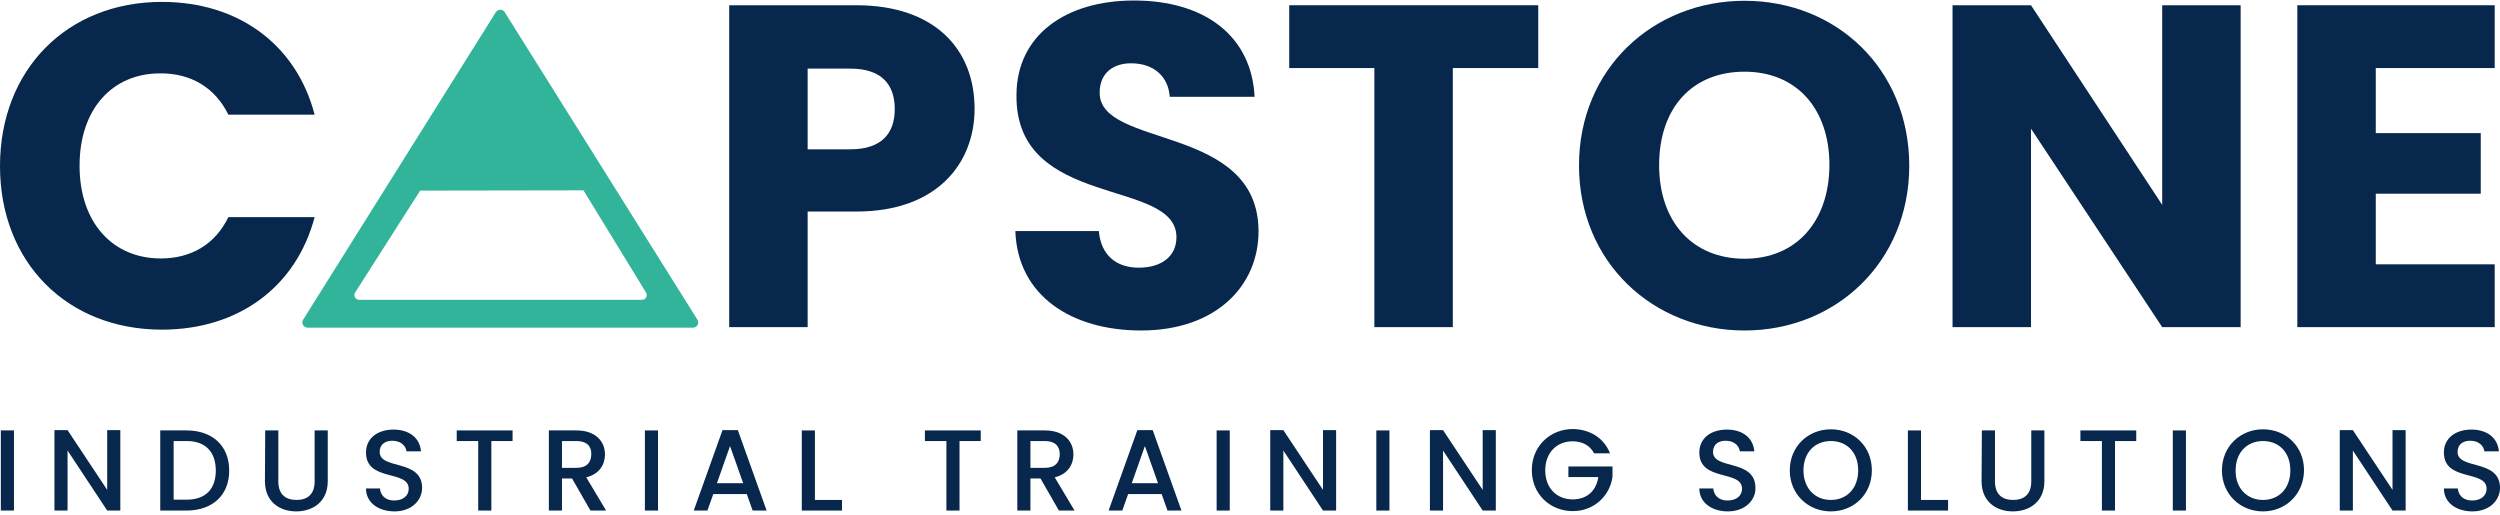 <svg width="500" height="103" viewBox="0 0 500 103" fill="none" xmlns="http://www.w3.org/2000/svg">
<path d="M139.475 63.919L100.949 2.445C100.558 1.775 99.609 1.775 99.162 2.445L60.636 63.919C60.19 64.589 60.692 65.538 61.53 65.538H138.582C139.419 65.538 139.922 64.645 139.475 63.919ZM128.42 59.955H71.803C71.078 59.955 70.631 59.117 71.022 58.503L84.031 38.123L116.695 38.068L129.202 58.503C129.592 59.173 129.146 59.955 128.42 59.955Z" fill="#31B49A"/>
<path d="M171.245 1.049H145.84V65.427H161.53V42.311H171.245C187.661 42.311 194.919 32.428 194.919 21.764C194.919 9.927 187.046 1.049 171.245 1.049ZM170.073 29.86H161.53V13.724H170.073C176.27 13.724 178.95 16.85 178.95 21.82C178.95 26.733 176.27 29.86 170.073 29.86Z" fill="url(#paint0_linear_61_1129)"/>
<path d="M432.44 1.049H448.13V65.427H432.44L406.198 25.728V65.427H390.508V1.049H406.198L432.44 40.971V1.049Z" fill="url(#paint1_linear_61_1129)"/>
<path d="M475.154 13.612V26.622H496.148V38.738H475.154V52.864H498.939V65.427H459.464V1.049H498.939V13.612H475.154Z" fill="url(#paint2_linear_61_1129)"/>
<path d="M257.845 1.049H307.649V13.612H290.564V65.427H274.874V13.612H257.845V1.049Z" fill="url(#paint3_linear_61_1129)"/>
<path d="M15.913 33.154C15.913 44.489 22.501 51.691 32.161 51.691C38.135 51.691 42.993 48.955 45.673 43.428H62.926C59.241 57.386 47.683 65.929 32.384 65.929C13.4 65.929 0 52.473 0 33.21C0 13.947 13.4 0.379 32.384 0.379C47.739 0.379 59.297 8.978 62.926 22.936H45.673C42.993 17.465 38.135 14.673 32.161 14.673C22.501 14.617 15.913 21.764 15.913 33.154Z" fill="url(#paint4_linear_61_1129)"/>
<path d="M251.703 46.275C251.703 57.107 243.272 66.097 228.197 66.097C214.35 66.097 203.518 59.173 203.071 46.219H219.766C220.212 51.133 223.339 53.534 227.75 53.534C232.328 53.534 235.288 51.245 235.288 47.448C235.288 35.499 203.127 41.976 203.294 19.084C203.294 6.912 213.289 0.1 226.801 0.1C240.815 0.1 250.307 7.079 250.921 19.363H233.948C233.668 15.231 230.709 12.774 226.522 12.663C222.781 12.551 219.933 14.505 219.933 18.526C219.877 29.748 251.703 24.723 251.703 46.275Z" fill="url(#paint5_linear_61_1129)"/>
<path d="M348.911 0.156C330.653 0.156 315.801 13.724 315.801 33.098C315.801 52.473 330.653 66.097 348.911 66.097C367.169 66.097 381.854 52.417 381.854 33.098C381.798 13.724 367.225 0.156 348.911 0.156ZM348.911 51.747C338.47 51.747 331.826 44.321 331.826 33.042C331.826 21.596 338.414 14.338 348.911 14.338C359.185 14.338 365.885 21.596 365.885 33.042C365.829 44.377 359.185 51.747 348.911 51.747Z" fill="url(#paint6_linear_61_1129)"/>
<path d="M0.167 86.085H2.792V102.11H0.167C0.167 102.11 0.167 86.085 0.167 86.085Z" fill="url(#paint7_linear_61_1129)"/>
<path d="M24.065 86.03V102.11H21.441L13.512 90.106V102.11H10.888V86.03H13.512L21.441 97.978V86.03H24.065Z" fill="url(#paint8_linear_61_1129)"/>
<path d="M45.84 94.126C45.84 99.039 42.49 102.11 37.297 102.11H32.049V86.085H37.297C42.49 86.085 45.84 89.156 45.84 94.126ZM37.353 99.933C41.15 99.933 43.16 97.755 43.16 94.126C43.16 90.441 41.15 88.207 37.353 88.207H34.729V99.933H37.353Z" fill="url(#paint9_linear_61_1129)"/>
<path d="M53.043 86.085H55.667V96.303C55.667 98.816 57.063 99.988 59.296 99.988C61.53 99.988 62.926 98.816 62.926 96.303V86.085H65.55V96.247C65.55 100.323 62.591 102.278 59.241 102.278C55.891 102.278 52.987 100.323 52.987 96.247L53.043 86.085Z" fill="url(#paint10_linear_61_1129)"/>
<path d="M78.894 102.278C75.712 102.278 73.199 100.547 73.199 97.699H75.991C76.103 99.039 77.052 100.1 78.838 100.1C80.681 100.1 81.742 99.095 81.742 97.755C81.742 93.902 73.199 96.415 73.199 90.496C73.199 87.705 75.433 85.918 78.727 85.918C81.798 85.918 83.975 87.537 84.199 90.273H81.295C81.184 89.212 80.234 88.207 78.615 88.151C77.108 88.096 75.935 88.821 75.935 90.385C75.935 94.014 84.422 91.725 84.422 97.588C84.422 99.933 82.468 102.278 78.894 102.278Z" fill="url(#paint11_linear_61_1129)"/>
<path d="M91.346 86.085H102.513V88.207H98.269V102.11H95.645V88.207H91.346V86.085V86.085Z" fill="url(#paint12_linear_61_1129)"/>
<path d="M115.299 86.085C119.095 86.085 120.994 88.263 120.994 90.887C120.994 92.786 119.989 94.796 117.253 95.466L121.217 102.11H118.09L114.405 95.689H112.395V102.11H109.771V86.085H115.299ZM115.299 88.207H112.395V93.567H115.299C117.365 93.567 118.258 92.451 118.258 90.832C118.314 89.268 117.365 88.207 115.299 88.207Z" fill="url(#paint13_linear_61_1129)"/>
<path d="M128.978 86.085H131.602V102.11H128.978V86.085Z" fill="url(#paint14_linear_61_1129)"/>
<path d="M149.358 98.816H142.658L141.485 102.11H138.749L144.5 86.03H147.571L153.322 102.11H150.53L149.358 98.816ZM146.008 89.212L143.384 96.638H148.632L146.008 89.212Z" fill="url(#paint15_linear_61_1129)"/>
<path d="M162.982 86.085V99.988H168.398V102.11H160.357V86.085H162.982V86.085Z" fill="url(#paint16_linear_61_1129)"/>
<path d="M184.98 86.085H196.147V88.207H191.904V102.11H189.28V88.207H184.98V86.085Z" fill="url(#paint17_linear_61_1129)"/>
<path d="M208.99 86.085C212.786 86.085 214.685 88.263 214.685 90.887C214.685 92.786 213.68 94.796 210.944 95.466L214.908 102.11H211.781L208.096 95.689H206.086V102.11H203.462V86.085H208.99ZM208.99 88.207H206.086V93.567H208.99C211.055 93.567 211.949 92.451 211.949 90.832C211.949 89.268 211.055 88.207 208.99 88.207Z" fill="url(#paint18_linear_61_1129)"/>
<path d="M232.328 98.816H225.628L224.456 102.11H221.72L227.471 86.03H230.542L236.293 102.11H233.501L232.328 98.816ZM228.978 89.212L226.354 96.638H231.602L228.978 89.212Z" fill="url(#paint19_linear_61_1129)"/>
<path d="M243.328 86.085H245.952V102.11H243.328V86.085Z" fill="url(#paint20_linear_61_1129)"/>
<path d="M267.225 86.03V102.11H264.601L256.672 90.106V102.11H254.048V86.03H256.672L264.601 97.978V86.03H267.225Z" fill="url(#paint21_linear_61_1129)"/>
<path d="M275.265 86.085H277.889V102.11H275.265V86.085Z" fill="url(#paint22_linear_61_1129)"/>
<path d="M299.163 86.03V102.11H296.538L288.61 90.106V102.11H285.986V86.03H288.61L296.538 97.978V86.03H299.163Z" fill="url(#paint23_linear_61_1129)"/>
<path d="M321.999 90.664H318.816C317.979 89.045 316.416 88.263 314.517 88.263C311.335 88.263 309.045 90.552 309.045 94.07C309.045 97.588 311.335 99.877 314.517 99.877C317.421 99.877 319.263 98.146 319.654 95.41H313.68V93.288H322.501V95.354C321.999 99.095 318.872 102.222 314.573 102.222C310.05 102.222 306.365 98.872 306.365 94.014C306.365 89.212 310.05 85.806 314.573 85.806C317.923 85.862 320.771 87.537 321.999 90.664Z" fill="url(#paint24_linear_61_1129)"/>
<path d="M345.561 102.278C342.379 102.278 339.866 100.547 339.866 97.699H342.658C342.769 99.039 343.719 100.1 345.505 100.1C347.348 100.1 348.409 99.095 348.409 97.755C348.409 93.902 339.866 96.415 339.866 90.496C339.866 87.705 342.099 85.918 345.394 85.918C348.465 85.918 350.642 87.537 350.865 90.273H347.962C347.85 89.212 346.901 88.207 345.282 88.151C343.774 88.096 342.602 88.821 342.602 90.385C342.602 94.014 351.089 91.725 351.089 97.588C351.145 99.933 349.135 102.278 345.561 102.278Z" fill="url(#paint25_linear_61_1129)"/>
<path d="M366.164 102.278C361.642 102.278 357.957 98.872 357.957 94.07C357.957 89.268 361.642 85.862 366.164 85.862C370.743 85.862 374.372 89.268 374.372 94.07C374.372 98.872 370.743 102.278 366.164 102.278ZM366.164 99.988C369.347 99.988 371.636 97.699 371.636 94.07C371.636 90.441 369.347 88.207 366.164 88.207C362.982 88.207 360.692 90.496 360.692 94.07C360.692 97.643 362.982 99.988 366.164 99.988Z" fill="url(#paint26_linear_61_1129)"/>
<path d="M384.199 86.085V99.988H389.615V102.11H381.575V86.085H384.199V86.085Z" fill="url(#paint27_linear_61_1129)"/>
<path d="M396.371 86.085H398.995V96.303C398.995 98.816 400.391 99.988 402.624 99.988C404.858 99.988 406.254 98.816 406.254 96.303V86.085H408.878V96.247C408.878 100.323 405.918 102.278 402.568 102.278C399.218 102.278 396.315 100.323 396.315 96.247L396.371 86.085Z" fill="url(#paint28_linear_61_1129)"/>
<path d="M416.081 86.085H427.248V88.207H423.004V102.11H420.38V88.207H416.081V86.085Z" fill="url(#paint29_linear_61_1129)"/>
<path d="M434.562 86.085H437.186V102.11H434.562V86.085Z" fill="url(#paint30_linear_61_1129)"/>
<path d="M452.596 102.278C448.074 102.278 444.389 98.872 444.389 94.07C444.389 89.268 448.074 85.862 452.596 85.862C457.175 85.862 460.804 89.268 460.804 94.07C460.748 98.872 457.119 102.278 452.596 102.278ZM452.596 99.988C455.779 99.988 458.068 97.699 458.068 94.07C458.068 90.441 455.779 88.207 452.596 88.207C449.414 88.207 447.125 90.496 447.125 94.07C447.069 97.643 449.414 99.988 452.596 99.988Z" fill="url(#paint31_linear_61_1129)"/>
<path d="M481.128 86.03V102.11H478.504L470.575 90.106V102.11H467.951V86.03H470.575L478.504 97.978V86.03H481.128Z" fill="url(#paint32_linear_61_1129)"/>
<path d="M494.472 102.278C491.29 102.278 488.777 100.547 488.777 97.699H491.569C491.681 99.039 492.63 100.1 494.417 100.1C496.259 100.1 497.32 99.095 497.32 97.755C497.32 93.902 488.777 96.415 488.777 90.496C488.777 87.705 491.011 85.918 494.305 85.918C497.376 85.918 499.553 87.537 499.777 90.273H496.873C496.762 89.212 495.813 88.207 494.193 88.151C492.686 88.096 491.513 88.821 491.513 90.385C491.513 94.014 500 91.725 500 97.588C500 99.933 498.046 102.278 494.472 102.278Z" fill="url(#paint33_linear_61_1129)"/>
<defs>
<linearGradient id="paint0_linear_61_1129" x1="145.84" y1="33.238" x2="194.919" y2="33.238" gradientUnits="userSpaceOnUse">
<stop stop-color="#07274C"/>
<stop offset="0.723" stop-color="#07274C"/>
</linearGradient>
<linearGradient id="paint1_linear_61_1129" x1="390.508" y1="33.238" x2="448.13" y2="33.238" gradientUnits="userSpaceOnUse">
<stop stop-color="#07274C"/>
<stop offset="0.723" stop-color="#07274C"/>
</linearGradient>
<linearGradient id="paint2_linear_61_1129" x1="459.464" y1="33.238" x2="498.939" y2="33.238" gradientUnits="userSpaceOnUse">
<stop stop-color="#07274C"/>
<stop offset="0.723" stop-color="#07274C"/>
</linearGradient>
<linearGradient id="paint3_linear_61_1129" x1="257.845" y1="33.238" x2="307.649" y2="33.238" gradientUnits="userSpaceOnUse">
<stop stop-color="#07274C"/>
<stop offset="0.723" stop-color="#07274C"/>
</linearGradient>
<linearGradient id="paint4_linear_61_1129" x1="-0.088" y1="33.154" x2="62.838" y2="33.154" gradientUnits="userSpaceOnUse">
<stop stop-color="#07274C"/>
<stop offset="0.723" stop-color="#07274C"/>
</linearGradient>
<linearGradient id="paint5_linear_61_1129" x1="203.071" y1="33.098" x2="251.703" y2="33.098" gradientUnits="userSpaceOnUse">
<stop stop-color="#07274C"/>
<stop offset="0.723" stop-color="#07274C"/>
</linearGradient>
<linearGradient id="paint6_linear_61_1129" x1="315.801" y1="33.126" x2="381.854" y2="33.126" gradientUnits="userSpaceOnUse">
<stop stop-color="#07274C"/>
<stop offset="0.723" stop-color="#07274C"/>
</linearGradient>
<linearGradient id="paint7_linear_61_1129" x1="0.158" y1="94.098" x2="2.789" y2="94.098" gradientUnits="userSpaceOnUse">
<stop stop-color="#07274C"/>
<stop offset="0.723" stop-color="#07274C"/>
</linearGradient>
<linearGradient id="paint8_linear_61_1129" x1="10.862" y1="94.07" x2="24.039" y2="94.07" gradientUnits="userSpaceOnUse">
<stop stop-color="#07274C"/>
<stop offset="0.723" stop-color="#07274C"/>
</linearGradient>
<linearGradient id="paint9_linear_61_1129" x1="32.107" y1="94.098" x2="45.861" y2="94.098" gradientUnits="userSpaceOnUse">
<stop stop-color="#07274C"/>
<stop offset="0.723" stop-color="#07274C"/>
</linearGradient>
<linearGradient id="paint10_linear_61_1129" x1="53.053" y1="94.181" x2="65.584" y2="94.181" gradientUnits="userSpaceOnUse">
<stop stop-color="#07274C"/>
<stop offset="0.723" stop-color="#07274C"/>
</linearGradient>
<linearGradient id="paint11_linear_61_1129" x1="73.214" y1="94.098" x2="84.436" y2="94.098" gradientUnits="userSpaceOnUse">
<stop stop-color="#07274C"/>
<stop offset="0.723" stop-color="#07274C"/>
</linearGradient>
<linearGradient id="paint12_linear_61_1129" x1="91.322" y1="94.098" x2="102.515" y2="94.098" gradientUnits="userSpaceOnUse">
<stop stop-color="#07274C"/>
<stop offset="0.723" stop-color="#07274C"/>
</linearGradient>
<linearGradient id="paint13_linear_61_1129" x1="109.771" y1="94.098" x2="121.24" y2="94.098" gradientUnits="userSpaceOnUse">
<stop stop-color="#07274C"/>
<stop offset="0.723" stop-color="#07274C"/>
</linearGradient>
<linearGradient id="paint14_linear_61_1129" x1="128.97" y1="94.098" x2="131.601" y2="94.098" gradientUnits="userSpaceOnUse">
<stop stop-color="#07274C"/>
<stop offset="0.723" stop-color="#07274C"/>
</linearGradient>
<linearGradient id="paint15_linear_61_1129" x1="138.727" y1="94.07" x2="153.266" y2="94.07" gradientUnits="userSpaceOnUse">
<stop stop-color="#07274C"/>
<stop offset="0.723" stop-color="#07274C"/>
</linearGradient>
<linearGradient id="paint16_linear_61_1129" x1="160.357" y1="94.098" x2="168.411" y2="94.098" gradientUnits="userSpaceOnUse">
<stop stop-color="#07274C"/>
<stop offset="0.723" stop-color="#07274C"/>
</linearGradient>
<linearGradient id="paint17_linear_61_1129" x1="185.001" y1="94.098" x2="196.194" y2="94.098" gradientUnits="userSpaceOnUse">
<stop stop-color="#07274C"/>
<stop offset="0.723" stop-color="#07274C"/>
</linearGradient>
<linearGradient id="paint18_linear_61_1129" x1="203.462" y1="94.098" x2="214.931" y2="94.098" gradientUnits="userSpaceOnUse">
<stop stop-color="#07274C"/>
<stop offset="0.723" stop-color="#07274C"/>
</linearGradient>
<linearGradient id="paint19_linear_61_1129" x1="221.703" y1="94.07" x2="236.241" y2="94.07" gradientUnits="userSpaceOnUse">
<stop stop-color="#07274C"/>
<stop offset="0.723" stop-color="#07274C"/>
</linearGradient>
<linearGradient id="paint20_linear_61_1129" x1="243.341" y1="94.098" x2="245.972" y2="94.098" gradientUnits="userSpaceOnUse">
<stop stop-color="#07274C"/>
<stop offset="0.723" stop-color="#07274C"/>
</linearGradient>
<linearGradient id="paint21_linear_61_1129" x1="254.048" y1="94.07" x2="267.225" y2="94.07" gradientUnits="userSpaceOnUse">
<stop stop-color="#07274C"/>
<stop offset="0.723" stop-color="#07274C"/>
</linearGradient>
<linearGradient id="paint22_linear_61_1129" x1="275.291" y1="94.098" x2="277.922" y2="94.098" gradientUnits="userSpaceOnUse">
<stop stop-color="#07274C"/>
<stop offset="0.723" stop-color="#07274C"/>
</linearGradient>
<linearGradient id="paint23_linear_61_1129" x1="285.986" y1="94.07" x2="299.163" y2="94.07" gradientUnits="userSpaceOnUse">
<stop stop-color="#07274C"/>
<stop offset="0.723" stop-color="#07274C"/>
</linearGradient>
<linearGradient id="paint24_linear_61_1129" x1="306.365" y1="94.014" x2="322.501" y2="94.014" gradientUnits="userSpaceOnUse">
<stop stop-color="#07274C"/>
<stop offset="0.723" stop-color="#07274C"/>
</linearGradient>
<linearGradient id="paint25_linear_61_1129" x1="339.905" y1="94.098" x2="351.129" y2="94.098" gradientUnits="userSpaceOnUse">
<stop stop-color="#07274C"/>
<stop offset="0.723" stop-color="#07274C"/>
</linearGradient>
<linearGradient id="paint26_linear_61_1129" x1="357.957" y1="94.07" x2="374.342" y2="94.07" gradientUnits="userSpaceOnUse">
<stop stop-color="#07274C"/>
<stop offset="0.723" stop-color="#07274C"/>
</linearGradient>
<linearGradient id="paint27_linear_61_1129" x1="381.543" y1="94.098" x2="389.598" y2="94.098" gradientUnits="userSpaceOnUse">
<stop stop-color="#07274C"/>
<stop offset="0.723" stop-color="#07274C"/>
</linearGradient>
<linearGradient id="paint28_linear_61_1129" x1="396.375" y1="94.181" x2="408.905" y2="94.181" gradientUnits="userSpaceOnUse">
<stop stop-color="#07274C"/>
<stop offset="0.723" stop-color="#07274C"/>
</linearGradient>
<linearGradient id="paint29_linear_61_1129" x1="416.097" y1="94.098" x2="427.291" y2="94.098" gradientUnits="userSpaceOnUse">
<stop stop-color="#07274C"/>
<stop offset="0.723" stop-color="#07274C"/>
</linearGradient>
<linearGradient id="paint30_linear_61_1129" x1="434.552" y1="94.098" x2="437.183" y2="94.098" gradientUnits="userSpaceOnUse">
<stop stop-color="#07274C"/>
<stop offset="0.723" stop-color="#07274C"/>
</linearGradient>
<linearGradient id="paint31_linear_61_1129" x1="444.389" y1="94.07" x2="460.775" y2="94.07" gradientUnits="userSpaceOnUse">
<stop stop-color="#07274C"/>
<stop offset="0.723" stop-color="#07274C"/>
</linearGradient>
<linearGradient id="paint32_linear_61_1129" x1="467.951" y1="94.07" x2="481.128" y2="94.07" gradientUnits="userSpaceOnUse">
<stop stop-color="#07274C"/>
<stop offset="0.723" stop-color="#07274C"/>
</linearGradient>
<linearGradient id="paint33_linear_61_1129" x1="488.808" y1="94.098" x2="500.03" y2="94.098" gradientUnits="userSpaceOnUse">
<stop stop-color="#07274C"/>
<stop offset="0.723" stop-color="#07274C"/>
</linearGradient>
</defs>
</svg>
